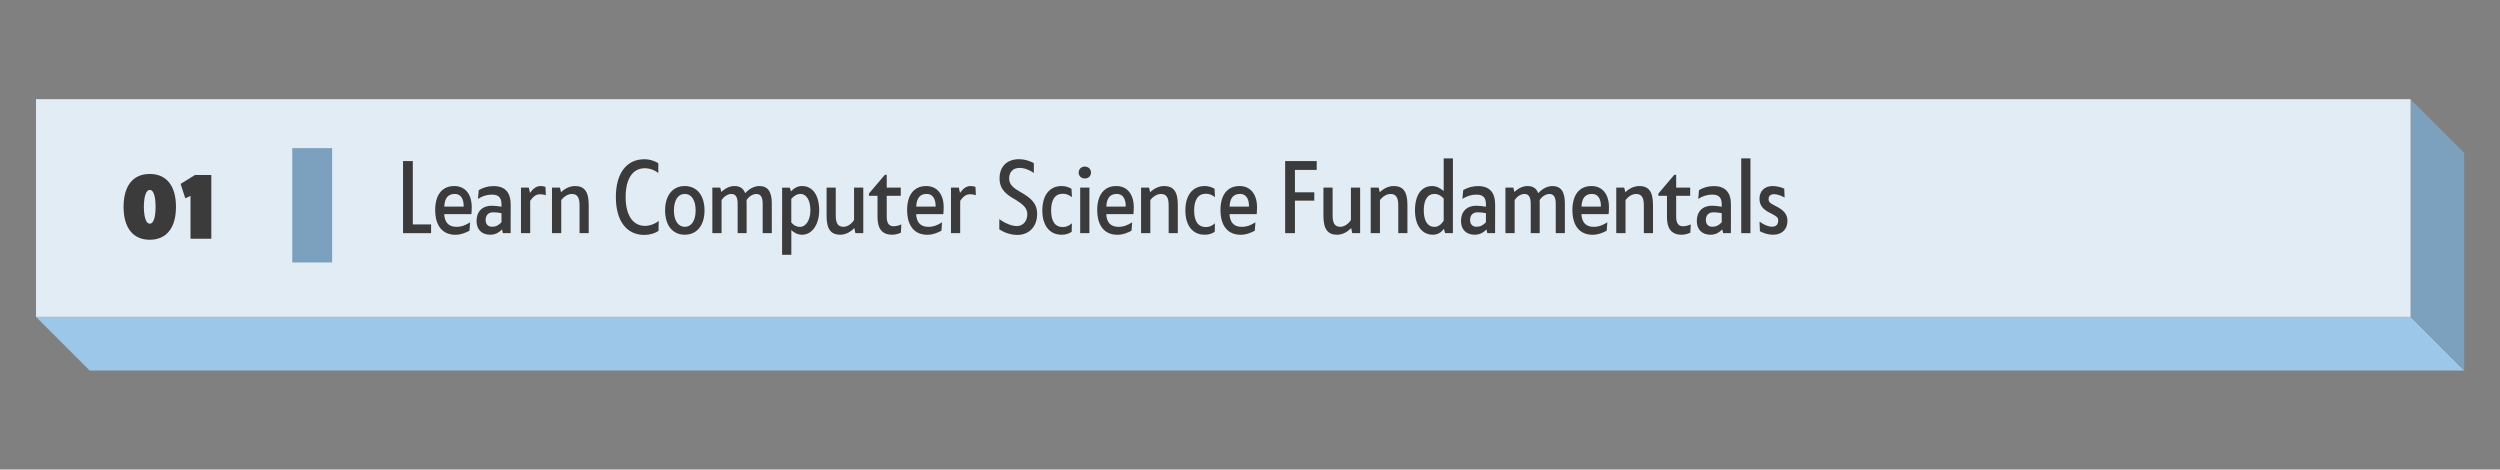 <svg xmlns="http://www.w3.org/2000/svg" width="1230" viewBox="0 0 1230 231" height="231"><rect x="0" y="0" width="1230" height="231" fill="#808080" stroke="none"/><path fill="#9DC7E8" d="M 1186.012 155.887 L 17.707 155.887 L 44.094 182.289 L 1212.398 182.289 L 1186.012 155.887"></path><path fill="#7BA1BF" d="M 1212.398 75.188 L 1186.012 48.898 L 1186.012 155.887 L 1212.398 182.289 L 1212.398 75.188"></path><path fill="#E1ECF4" d="M 44.094 48.789 L 17.707 48.789 L 17.707 155.887 L 1186.012 155.887 L 1186.012 48.789 L 44.094 48.789"></path><g fill="#3B3B3B"><g><g><path d="M 3.344 0 L 17.141 0 L 17.141 -4.297 L 8.152 -4.297 L 8.152 -35.469 L 3.344 -35.469 Z M 3.344 0" transform="translate(194.956 114.716)"></path></g></g></g><g fill="#3B3B3B"><g><g><path d="M 19.234 -12.777 C 19.234 -19.164 16.004 -23.184 10.637 -23.184 C 4.715 -23.184 1.254 -18.906 1.254 -11.406 C 1.254 -3.648 4.809 0.789 11.195 0.789 C 14.102 0.789 16.516 -0.348 18.117 -1.207 L 18.441 -5.32 C 16.281 -4.02 14.449 -3.113 11.684 -3.113 C 7.758 -3.113 5.898 -5.414 5.691 -9.359 L 19.07 -9.359 C 19.164 -9.777 19.234 -12.102 19.234 -12.777 Z M 5.738 -13.055 C 5.875 -17.605 7.922 -19.305 10.871 -19.305 C 13.82 -19.305 15.309 -16.98 15.285 -13.055 Z M 5.738 -13.055" transform="translate(212.863 114.716)"></path></g></g></g><g fill="#3B3B3B"><g><g><path d="M 9.734 -23.16 C 7.016 -23.16 4.621 -22.461 2.461 -21.184 L 2.066 -16.863 C 4.18 -18.211 6.457 -18.977 8.988 -18.977 C 13.055 -18.977 13.637 -16.516 13.637 -14.008 L 13.637 -13.008 C 11.938 -13.309 10.289 -13.496 8.805 -13.496 C 4.227 -13.496 1.371 -10.617 1.371 -5.992 C 1.371 -1.789 3.926 0.766 8.082 0.766 C 10.383 0.766 12.242 -0.117 13.914 -1.836 L 14.309 0 L 18.141 0 L 18.164 -14.078 C 18.164 -19.836 15.586 -23.16 9.734 -23.16 Z M 8.941 -3.16 C 6.969 -3.16 5.832 -4.461 5.832 -6.504 C 5.832 -8.875 7.246 -10.266 9.547 -10.266 C 11.059 -10.266 12.312 -10.105 13.637 -9.824 L 13.637 -5.344 C 12.055 -3.738 10.824 -3.16 8.941 -3.16 Z M 8.941 -3.16" transform="translate(233.092 114.716)"></path></g></g></g><g fill="#3B3B3B"><g><g><path d="M 14.656 -22.766 C 13.867 -23.066 13.078 -23.184 12.172 -23.184 C 10.152 -23.184 8.457 -21.836 7.039 -19.812 L 6.457 -22.414 L 2.602 -22.414 L 2.602 0 L 7.133 0 L 7.133 -15.91 C 8.293 -17.562 9.734 -19.141 11.848 -19.141 C 12.613 -19.141 13.637 -19.094 14.844 -18.652 Z M 14.656 -22.766" transform="translate(253.717 114.716)"></path></g></g></g><g fill="#3B3B3B"><g><g><path d="M 13.938 -23.184 C 11.312 -23.184 8.852 -21.883 7.062 -20.141 L 6.504 -22.414 L 2.602 -22.414 L 2.602 0 L 7.156 0 L 7.156 -16.328 C 8.477 -17.98 10.383 -19.281 12.379 -19.281 C 15.332 -19.281 16.168 -17.164 16.168 -13.566 L 16.168 0 L 20.672 0 L 20.672 -13.961 C 20.672 -20.742 18.305 -23.184 13.938 -23.184 Z M 13.938 -23.184" transform="translate(268.976 114.716)"></path></g></g></g><g fill="#3B3B3B"><g><g><path d="M 15.379 0.859 C 17.77 0.859 20.277 0.277 22.367 -1.113 L 22.484 -6.016 C 20.605 -4.531 18.07 -3.578 15.727 -3.578 C 9.801 -3.578 6.203 -8.828 6.203 -17.746 C 6.203 -26.688 9.641 -31.938 15.586 -31.938 C 18.004 -31.938 20.348 -31.102 22.277 -29.594 L 22.277 -34.379 C 20.254 -35.727 17.746 -36.375 15.492 -36.375 C 6.574 -36.375 1.395 -29.43 1.395 -17.746 C 1.395 -6.039 6.668 0.859 15.379 0.859 Z M 15.379 0.859" transform="translate(301.609 114.716)"></path></g></g></g><g fill="#3B3B3B"><g><g><path d="M 10.918 0.766 C 16.887 0.766 20.648 -3.809 20.648 -11.195 C 20.648 -18.582 16.91 -23.184 10.918 -23.184 C 4.992 -23.184 1.254 -18.582 1.254 -11.195 C 1.254 -3.809 4.973 0.766 10.918 0.766 Z M 10.988 -3.137 C 7.641 -3.137 5.598 -6.18 5.598 -11.195 C 5.598 -16.238 7.641 -19.305 10.965 -19.305 C 14.238 -19.305 16.281 -16.238 16.281 -11.195 C 16.281 -6.18 14.238 -3.137 10.988 -3.137 Z M 10.988 -3.137" transform="translate(325.973 114.716)"></path></g></g></g><g fill="#3B3B3B"><g><g><path d="M 25.715 -23.184 C 22.996 -23.184 20.488 -21.578 18.746 -19.676 C 17.84 -22.113 16.074 -23.184 13.426 -23.184 C 10.988 -23.184 8.734 -21.906 7.016 -20.277 L 6.48 -22.414 L 2.602 -22.414 L 2.602 0 L 7.133 0 L 7.133 -16.305 C 8.199 -17.887 9.988 -19.281 12.008 -19.281 C 13.938 -19.281 15.051 -17.934 15.051 -14.449 L 15.051 0 L 19.465 0 L 19.465 -14.633 C 19.465 -15.215 19.441 -15.773 19.418 -16.305 C 20.488 -17.887 22.277 -19.281 24.32 -19.281 C 26.27 -19.281 27.363 -17.863 27.363 -14.449 L 27.363 0 L 31.848 0 L 31.848 -14.633 C 31.848 -20.625 29.754 -23.184 25.715 -23.184 Z M 25.715 -23.184" transform="translate(347.875 114.716)"></path></g></g></g><g fill="#3B3B3B"><g><g><path d="M 12.449 -23.184 C 10.219 -23.184 8.523 -22.16 6.969 -20.559 L 6.41 -22.391 L 2.625 -22.391 L 2.602 10.66 L 7.156 10.66 L 7.156 -1.531 C 8.57 -0.164 10.266 0.766 12.52 0.766 C 17.258 0.766 20.859 -4.113 20.859 -11.219 C 20.859 -18.629 17.652 -23.184 12.449 -23.184 Z M 11.406 -3.09 C 9.734 -3.09 8.477 -3.715 7.133 -5.227 L 7.133 -16.863 C 8.434 -18.398 10.035 -19.305 11.566 -19.305 C 14.633 -19.305 16.539 -16.145 16.539 -11.219 C 16.539 -6.457 14.332 -3.09 11.406 -3.09 Z M 11.406 -3.09" transform="translate(382.18 114.716)"></path></g></g></g><g fill="#3B3B3B"><g><g><path d="M 15.91 -22.414 L 15.91 -6.457 C 14.703 -4.574 12.707 -3.137 10.684 -3.137 C 7.734 -3.137 6.898 -5.25 6.898 -8.852 L 6.898 -22.414 L 2.391 -22.414 L 2.391 -8.434 C 2.391 -1.648 4.762 0.766 9.129 0.766 C 11.754 0.766 14.285 -0.629 16.027 -2.531 L 16.562 0 L 20.441 0 L 20.441 -22.414 Z M 15.91 -22.414" transform="translate(404.29 114.716)"></path></g></g></g><g fill="#3B3B3B"><g><g><path d="M 0.188 -19.488 L 0.188 -18.375 L 4.414 -18.375 L 4.414 -7.805 C 4.414 -2.648 6.34 0.766 11.59 0.766 C 13.426 0.766 14.844 0.23 15.91 -0.23 L 16.121 -4.32 C 15.379 -3.973 13.961 -3.391 12.336 -3.391 C 9.965 -3.391 8.941 -5.062 8.941 -8.035 L 8.941 -18.375 L 15.84 -18.375 L 15.84 -22.414 L 8.941 -22.414 L 8.941 -28.711 L 8.016 -28.711 Z M 0.188 -19.488" transform="translate(427.33 114.716)"></path></g></g></g><g fill="#3B3B3B"><g><g><path d="M 19.234 -12.777 C 19.234 -19.164 16.004 -23.184 10.637 -23.184 C 4.715 -23.184 1.254 -18.906 1.254 -11.406 C 1.254 -3.648 4.809 0.789 11.195 0.789 C 14.102 0.789 16.516 -0.348 18.117 -1.207 L 18.441 -5.32 C 16.281 -4.02 14.449 -3.113 11.684 -3.113 C 7.758 -3.113 5.898 -5.414 5.691 -9.359 L 19.07 -9.359 C 19.164 -9.777 19.234 -12.102 19.234 -12.777 Z M 5.738 -13.055 C 5.875 -17.605 7.922 -19.305 10.871 -19.305 C 13.82 -19.305 15.309 -16.98 15.285 -13.055 Z M 5.738 -13.055" transform="translate(445.052 114.716)"></path></g></g></g><g fill="#3B3B3B"><g><g><path d="M 14.656 -22.766 C 13.867 -23.066 13.078 -23.184 12.172 -23.184 C 10.152 -23.184 8.457 -21.836 7.039 -19.812 L 6.457 -22.414 L 2.602 -22.414 L 2.602 0 L 7.133 0 L 7.133 -15.91 C 8.293 -17.562 9.734 -19.141 11.848 -19.141 C 12.613 -19.141 13.637 -19.094 14.844 -18.652 Z M 14.656 -22.766" transform="translate(465.281 114.716)"></path></g></g></g><g fill="#3B3B3B"><g><g><path d="M 10.57 0.859 C 16.004 0.859 20.23 -2.996 20.23 -9.453 C 20.23 -14.727 17.051 -17.375 12.242 -20.117 C 9.199 -21.836 6.457 -23.602 6.457 -26.805 C 6.457 -30.242 8.477 -32.102 11.59 -32.102 C 13.938 -32.102 16.352 -31.172 18.605 -29.617 L 18.605 -34.473 C 16.121 -35.703 13.938 -36.398 11.359 -36.398 C 5.715 -36.398 1.742 -33.078 1.742 -26.898 C 1.742 -21.324 5.434 -18.816 9.453 -16.539 C 13.125 -14.309 15.402 -12.402 15.402 -9.383 C 15.402 -5.738 13.148 -3.484 10.195 -3.484 C 7.711 -3.484 4.133 -4.973 1.625 -6.945 L 1.625 -1.859 C 4.066 -0.277 7.199 0.859 10.57 0.859 Z M 10.57 0.859" transform="translate(490.04 114.716)"></path></g></g></g><g fill="#3B3B3B"><g><g><path d="M 10.684 0.766 C 12.938 0.766 14.285 0.254 15.703 -0.672 L 15.797 -4.855 C 14.496 -3.602 12.844 -2.996 11.336 -2.996 C 7.527 -2.996 5.574 -5.875 5.574 -11.195 C 5.574 -16.516 7.594 -19.395 11.312 -19.395 C 13.031 -19.395 14.309 -18.863 15.82 -17.723 L 15.609 -21.836 C 14.168 -22.672 12.613 -23.184 10.707 -23.184 C 4.855 -23.184 1.254 -18.652 1.254 -11.195 C 1.254 -3.738 4.855 0.766 10.684 0.766 Z M 10.684 0.766" transform="translate(511.57 114.716)"></path></g></g></g><g fill="#3B3B3B"><g><g><path d="M 4.879 -26.898 C 6.645 -26.898 7.922 -28.129 7.922 -29.801 C 7.922 -31.52 6.645 -32.754 4.879 -32.754 C 3.137 -32.754 1.859 -31.52 1.859 -29.801 C 1.859 -28.129 3.137 -26.898 4.879 -26.898 Z M 2.602 0 L 7.133 0 L 7.133 -22.414 L 2.602 -22.414 Z M 2.602 0" transform="translate(528.85 114.716)"></path></g></g></g><g fill="#3B3B3B"><g><g><path d="M 19.234 -12.777 C 19.234 -19.164 16.004 -23.184 10.637 -23.184 C 4.715 -23.184 1.254 -18.906 1.254 -11.406 C 1.254 -3.648 4.809 0.789 11.195 0.789 C 14.102 0.789 16.516 -0.348 18.117 -1.207 L 18.441 -5.32 C 16.281 -4.02 14.449 -3.113 11.684 -3.113 C 7.758 -3.113 5.898 -5.414 5.691 -9.359 L 19.07 -9.359 C 19.164 -9.777 19.234 -12.102 19.234 -12.777 Z M 5.738 -13.055 C 5.875 -17.605 7.922 -19.305 10.871 -19.305 C 13.82 -19.305 15.309 -16.98 15.285 -13.055 Z M 5.738 -13.055" transform="translate(538.582 114.716)"></path></g></g></g><g fill="#3B3B3B"><g><g><path d="M 13.938 -23.184 C 11.312 -23.184 8.852 -21.883 7.062 -20.141 L 6.504 -22.414 L 2.602 -22.414 L 2.602 0 L 7.156 0 L 7.156 -16.328 C 8.477 -17.98 10.383 -19.281 12.379 -19.281 C 15.332 -19.281 16.168 -17.164 16.168 -13.566 L 16.168 0 L 20.672 0 L 20.672 -13.961 C 20.672 -20.742 18.305 -23.184 13.938 -23.184 Z M 13.938 -23.184" transform="translate(558.812 114.716)"></path></g></g></g><g fill="#3B3B3B"><g><g><path d="M 10.684 0.766 C 12.938 0.766 14.285 0.254 15.703 -0.672 L 15.797 -4.855 C 14.496 -3.602 12.844 -2.996 11.336 -2.996 C 7.527 -2.996 5.574 -5.875 5.574 -11.195 C 5.574 -16.516 7.594 -19.395 11.312 -19.395 C 13.031 -19.395 14.309 -18.863 15.82 -17.723 L 15.609 -21.836 C 14.168 -22.672 12.613 -23.184 10.707 -23.184 C 4.855 -23.184 1.254 -18.652 1.254 -11.195 C 1.254 -3.738 4.855 0.766 10.684 0.766 Z M 10.684 0.766" transform="translate(581.945 114.716)"></path></g></g></g><g fill="#3B3B3B"><g><g><path d="M 19.234 -12.777 C 19.234 -19.164 16.004 -23.184 10.637 -23.184 C 4.715 -23.184 1.254 -18.906 1.254 -11.406 C 1.254 -3.648 4.809 0.789 11.195 0.789 C 14.102 0.789 16.516 -0.348 18.117 -1.207 L 18.441 -5.32 C 16.281 -4.02 14.449 -3.113 11.684 -3.113 C 7.758 -3.113 5.898 -5.414 5.691 -9.359 L 19.07 -9.359 C 19.164 -9.777 19.234 -12.102 19.234 -12.777 Z M 5.738 -13.055 C 5.875 -17.605 7.922 -19.305 10.871 -19.305 C 13.82 -19.305 15.309 -16.98 15.285 -13.055 Z M 5.738 -13.055" transform="translate(599.225 114.716)"></path></g></g></g><g fill="#3B3B3B"><g><g><path d="M 3.344 0 L 8.152 0 L 8.152 -16.004 L 17.676 -16.004 L 17.676 -20.094 L 8.152 -20.094 L 8.152 -31.125 L 18.863 -31.125 L 18.863 -35.469 L 3.344 -35.469 Z M 3.344 0" transform="translate(628.954 114.716)"></path></g></g></g><g fill="#3B3B3B"><g><g><path d="M 15.91 -22.414 L 15.91 -6.457 C 14.703 -4.574 12.707 -3.137 10.684 -3.137 C 7.734 -3.137 6.898 -5.25 6.898 -8.852 L 6.898 -22.414 L 2.391 -22.414 L 2.391 -8.434 C 2.391 -1.648 4.762 0.766 9.129 0.766 C 11.754 0.766 14.285 -0.629 16.027 -2.531 L 16.562 0 L 20.441 0 L 20.441 -22.414 Z M 15.91 -22.414" transform="translate(648.742 114.716)"></path></g></g></g><g fill="#3B3B3B"><g><g><path d="M 13.938 -23.184 C 11.312 -23.184 8.852 -21.883 7.062 -20.141 L 6.504 -22.414 L 2.602 -22.414 L 2.602 0 L 7.156 0 L 7.156 -16.328 C 8.477 -17.98 10.383 -19.281 12.379 -19.281 C 15.332 -19.281 16.168 -17.164 16.168 -13.566 L 16.168 0 L 20.672 0 L 20.672 -13.961 C 20.672 -20.742 18.305 -23.184 13.938 -23.184 Z M 13.938 -23.184" transform="translate(671.782 114.716)"></path></g></g></g><g fill="#3B3B3B"><g><g><path d="M 15.379 -36.793 L 15.379 -20.695 C 13.82 -22.09 11.938 -23.184 9.688 -23.184 C 4.391 -23.184 1.254 -18.723 1.254 -11.195 C 1.254 -3.672 4.785 0.766 10.059 0.766 C 12.426 0.766 14.055 -0.324 15.516 -2.09 L 16.074 0 L 19.906 0 L 19.93 -36.793 Z M 10.871 -3.09 C 7.457 -3.09 5.574 -6.086 5.574 -11.195 C 5.574 -16.328 7.41 -19.305 10.848 -19.305 C 12.449 -19.305 13.773 -18.723 15.379 -17.074 L 15.379 -6.086 C 14.168 -4.297 12.684 -3.09 10.871 -3.09 Z M 10.871 -3.09" transform="translate(694.915 114.716)"></path></g></g></g><g fill="#3B3B3B"><g><g><path d="M 9.734 -23.16 C 7.016 -23.16 4.621 -22.461 2.461 -21.184 L 2.066 -16.863 C 4.18 -18.211 6.457 -18.977 8.988 -18.977 C 13.055 -18.977 13.637 -16.516 13.637 -14.008 L 13.637 -13.008 C 11.938 -13.309 10.289 -13.496 8.805 -13.496 C 4.227 -13.496 1.371 -10.617 1.371 -5.992 C 1.371 -1.789 3.926 0.766 8.082 0.766 C 10.383 0.766 12.242 -0.117 13.914 -1.836 L 14.309 0 L 18.141 0 L 18.164 -14.078 C 18.164 -19.836 15.586 -23.16 9.734 -23.16 Z M 8.941 -3.16 C 6.969 -3.16 5.832 -4.461 5.832 -6.504 C 5.832 -8.875 7.246 -10.266 9.547 -10.266 C 11.059 -10.266 12.312 -10.105 13.637 -9.824 L 13.637 -5.344 C 12.055 -3.738 10.824 -3.16 8.941 -3.16 Z M 8.941 -3.16" transform="translate(717.444 114.716)"></path></g></g></g><g fill="#3B3B3B"><g><g><path d="M 25.715 -23.184 C 22.996 -23.184 20.488 -21.578 18.746 -19.676 C 17.84 -22.113 16.074 -23.184 13.426 -23.184 C 10.988 -23.184 8.734 -21.906 7.016 -20.277 L 6.48 -22.414 L 2.602 -22.414 L 2.602 0 L 7.133 0 L 7.133 -16.305 C 8.199 -17.887 9.988 -19.281 12.008 -19.281 C 13.938 -19.281 15.051 -17.934 15.051 -14.449 L 15.051 0 L 19.465 0 L 19.465 -14.633 C 19.465 -15.215 19.441 -15.773 19.418 -16.305 C 20.488 -17.887 22.277 -19.281 24.32 -19.281 C 26.27 -19.281 27.363 -17.863 27.363 -14.449 L 27.363 0 L 31.848 0 L 31.848 -14.633 C 31.848 -20.625 29.754 -23.184 25.715 -23.184 Z M 25.715 -23.184" transform="translate(738.069 114.716)"></path></g></g></g><g fill="#3B3B3B"><g><g><path d="M 19.234 -12.777 C 19.234 -19.164 16.004 -23.184 10.637 -23.184 C 4.715 -23.184 1.254 -18.906 1.254 -11.406 C 1.254 -3.648 4.809 0.789 11.195 0.789 C 14.102 0.789 16.516 -0.348 18.117 -1.207 L 18.441 -5.32 C 16.281 -4.02 14.449 -3.113 11.684 -3.113 C 7.758 -3.113 5.898 -5.414 5.691 -9.359 L 19.07 -9.359 C 19.164 -9.777 19.234 -12.102 19.234 -12.777 Z M 5.738 -13.055 C 5.875 -17.605 7.922 -19.305 10.871 -19.305 C 13.82 -19.305 15.309 -16.98 15.285 -13.055 Z M 5.738 -13.055" transform="translate(772.373 114.716)"></path></g></g></g><g fill="#3B3B3B"><g><g><path d="M 13.938 -23.184 C 11.312 -23.184 8.852 -21.883 7.062 -20.141 L 6.504 -22.414 L 2.602 -22.414 L 2.602 0 L 7.156 0 L 7.156 -16.328 C 8.477 -17.98 10.383 -19.281 12.379 -19.281 C 15.332 -19.281 16.168 -17.164 16.168 -13.566 L 16.168 0 L 20.672 0 L 20.672 -13.961 C 20.672 -20.742 18.305 -23.184 13.938 -23.184 Z M 13.938 -23.184" transform="translate(792.603 114.716)"></path></g></g></g><g fill="#3B3B3B"><g><g><path d="M 0.188 -19.488 L 0.188 -18.375 L 4.414 -18.375 L 4.414 -7.805 C 4.414 -2.648 6.34 0.766 11.59 0.766 C 13.426 0.766 14.844 0.23 15.91 -0.23 L 16.121 -4.32 C 15.379 -3.973 13.961 -3.391 12.336 -3.391 C 9.965 -3.391 8.941 -5.062 8.941 -8.035 L 8.941 -18.375 L 15.84 -18.375 L 15.84 -22.414 L 8.941 -22.414 L 8.941 -28.711 L 8.016 -28.711 Z M 0.188 -19.488" transform="translate(815.736 114.716)"></path></g></g></g><g fill="#3B3B3B"><g><g><path d="M 9.734 -23.16 C 7.016 -23.16 4.621 -22.461 2.461 -21.184 L 2.066 -16.863 C 4.18 -18.211 6.457 -18.977 8.988 -18.977 C 13.055 -18.977 13.637 -16.516 13.637 -14.008 L 13.637 -13.008 C 11.938 -13.309 10.289 -13.496 8.805 -13.496 C 4.227 -13.496 1.371 -10.617 1.371 -5.992 C 1.371 -1.789 3.926 0.766 8.082 0.766 C 10.383 0.766 12.242 -0.117 13.914 -1.836 L 14.309 0 L 18.141 0 L 18.164 -14.078 C 18.164 -19.836 15.586 -23.16 9.734 -23.16 Z M 8.941 -3.16 C 6.969 -3.16 5.832 -4.461 5.832 -6.504 C 5.832 -8.875 7.246 -10.266 9.547 -10.266 C 11.059 -10.266 12.312 -10.105 13.637 -9.824 L 13.637 -5.344 C 12.055 -3.738 10.824 -3.16 8.941 -3.16 Z M 8.941 -3.16" transform="translate(833.457 114.716)"></path></g></g></g><g fill="#3B3B3B"><g><g><path d="M 2.602 0 L 7.133 0 L 7.133 -36.793 L 2.602 -36.793 Z M 2.602 0" transform="translate(854.082 114.716)"></path></g></g></g><g fill="#3B3B3B"><g><g><path d="M 8.57 0.766 C 12.82 0.766 15.586 -1.812 15.609 -5.945 C 15.633 -9.453 13.68 -11.43 9.547 -13.473 C 6.922 -14.82 6.34 -15.332 6.34 -16.84 C 6.34 -18.441 7.48 -19.188 9.129 -19.188 C 10.383 -19.188 12.543 -18.512 14.215 -17.516 L 14.031 -21.906 C 12.172 -22.785 9.918 -23.184 8.223 -23.184 C 4.461 -23.184 1.859 -20.695 1.859 -17.027 C 1.859 -13.66 3.555 -11.66 7.109 -9.918 C 10.059 -8.41 11.078 -7.898 11.059 -6.203 C 11.059 -4.203 10.035 -3.184 7.922 -3.184 C 6.016 -3.184 3.691 -4.344 1.883 -5.668 L 2.066 -0.93 C 3.691 -0.094 5.898 0.766 8.57 0.766 Z M 8.57 0.766" transform="translate(863.814 114.716)"></path></g></g></g><g fill="#3B3B3B"><g><g><path d="M 14.555 0.5 C 22.84 0.5 27.48 -5.395 27.48 -15.688 C 27.48 -26.039 22.84 -31.875 14.555 -31.875 C 6.336 -31.875 1.695 -26.039 1.695 -15.688 C 1.695 -5.395 6.336 0.5 14.555 0.5 Z M 14.621 -7.402 C 12.801 -7.402 11.734 -10.352 11.672 -15.688 C 11.734 -21.02 12.801 -24.031 14.621 -24.031 C 16.375 -24.031 17.441 -21.02 17.441 -15.688 C 17.441 -10.352 16.375 -7.402 14.621 -7.402 Z M 14.621 -7.402" transform="translate(59.103 117.46)"></path></g></g></g><g fill="#3B3B3B"><g><g><path d="M 15.75 -31.371 L 7.719 -31.371 L 0.629 -26.98 L 2.949 -19.891 L 5.52 -21.082 L 5.52 0 L 15.75 0 Z M 15.75 -31.371" transform="translate(88.216 117.46)"></path></g></g></g><path transform="matrix(0 21.768 -19.606 0 153.601 72.887)" fill="none" d="M -0 -0 L 2.584 -0" stroke="#7BA1BF"></path></svg>